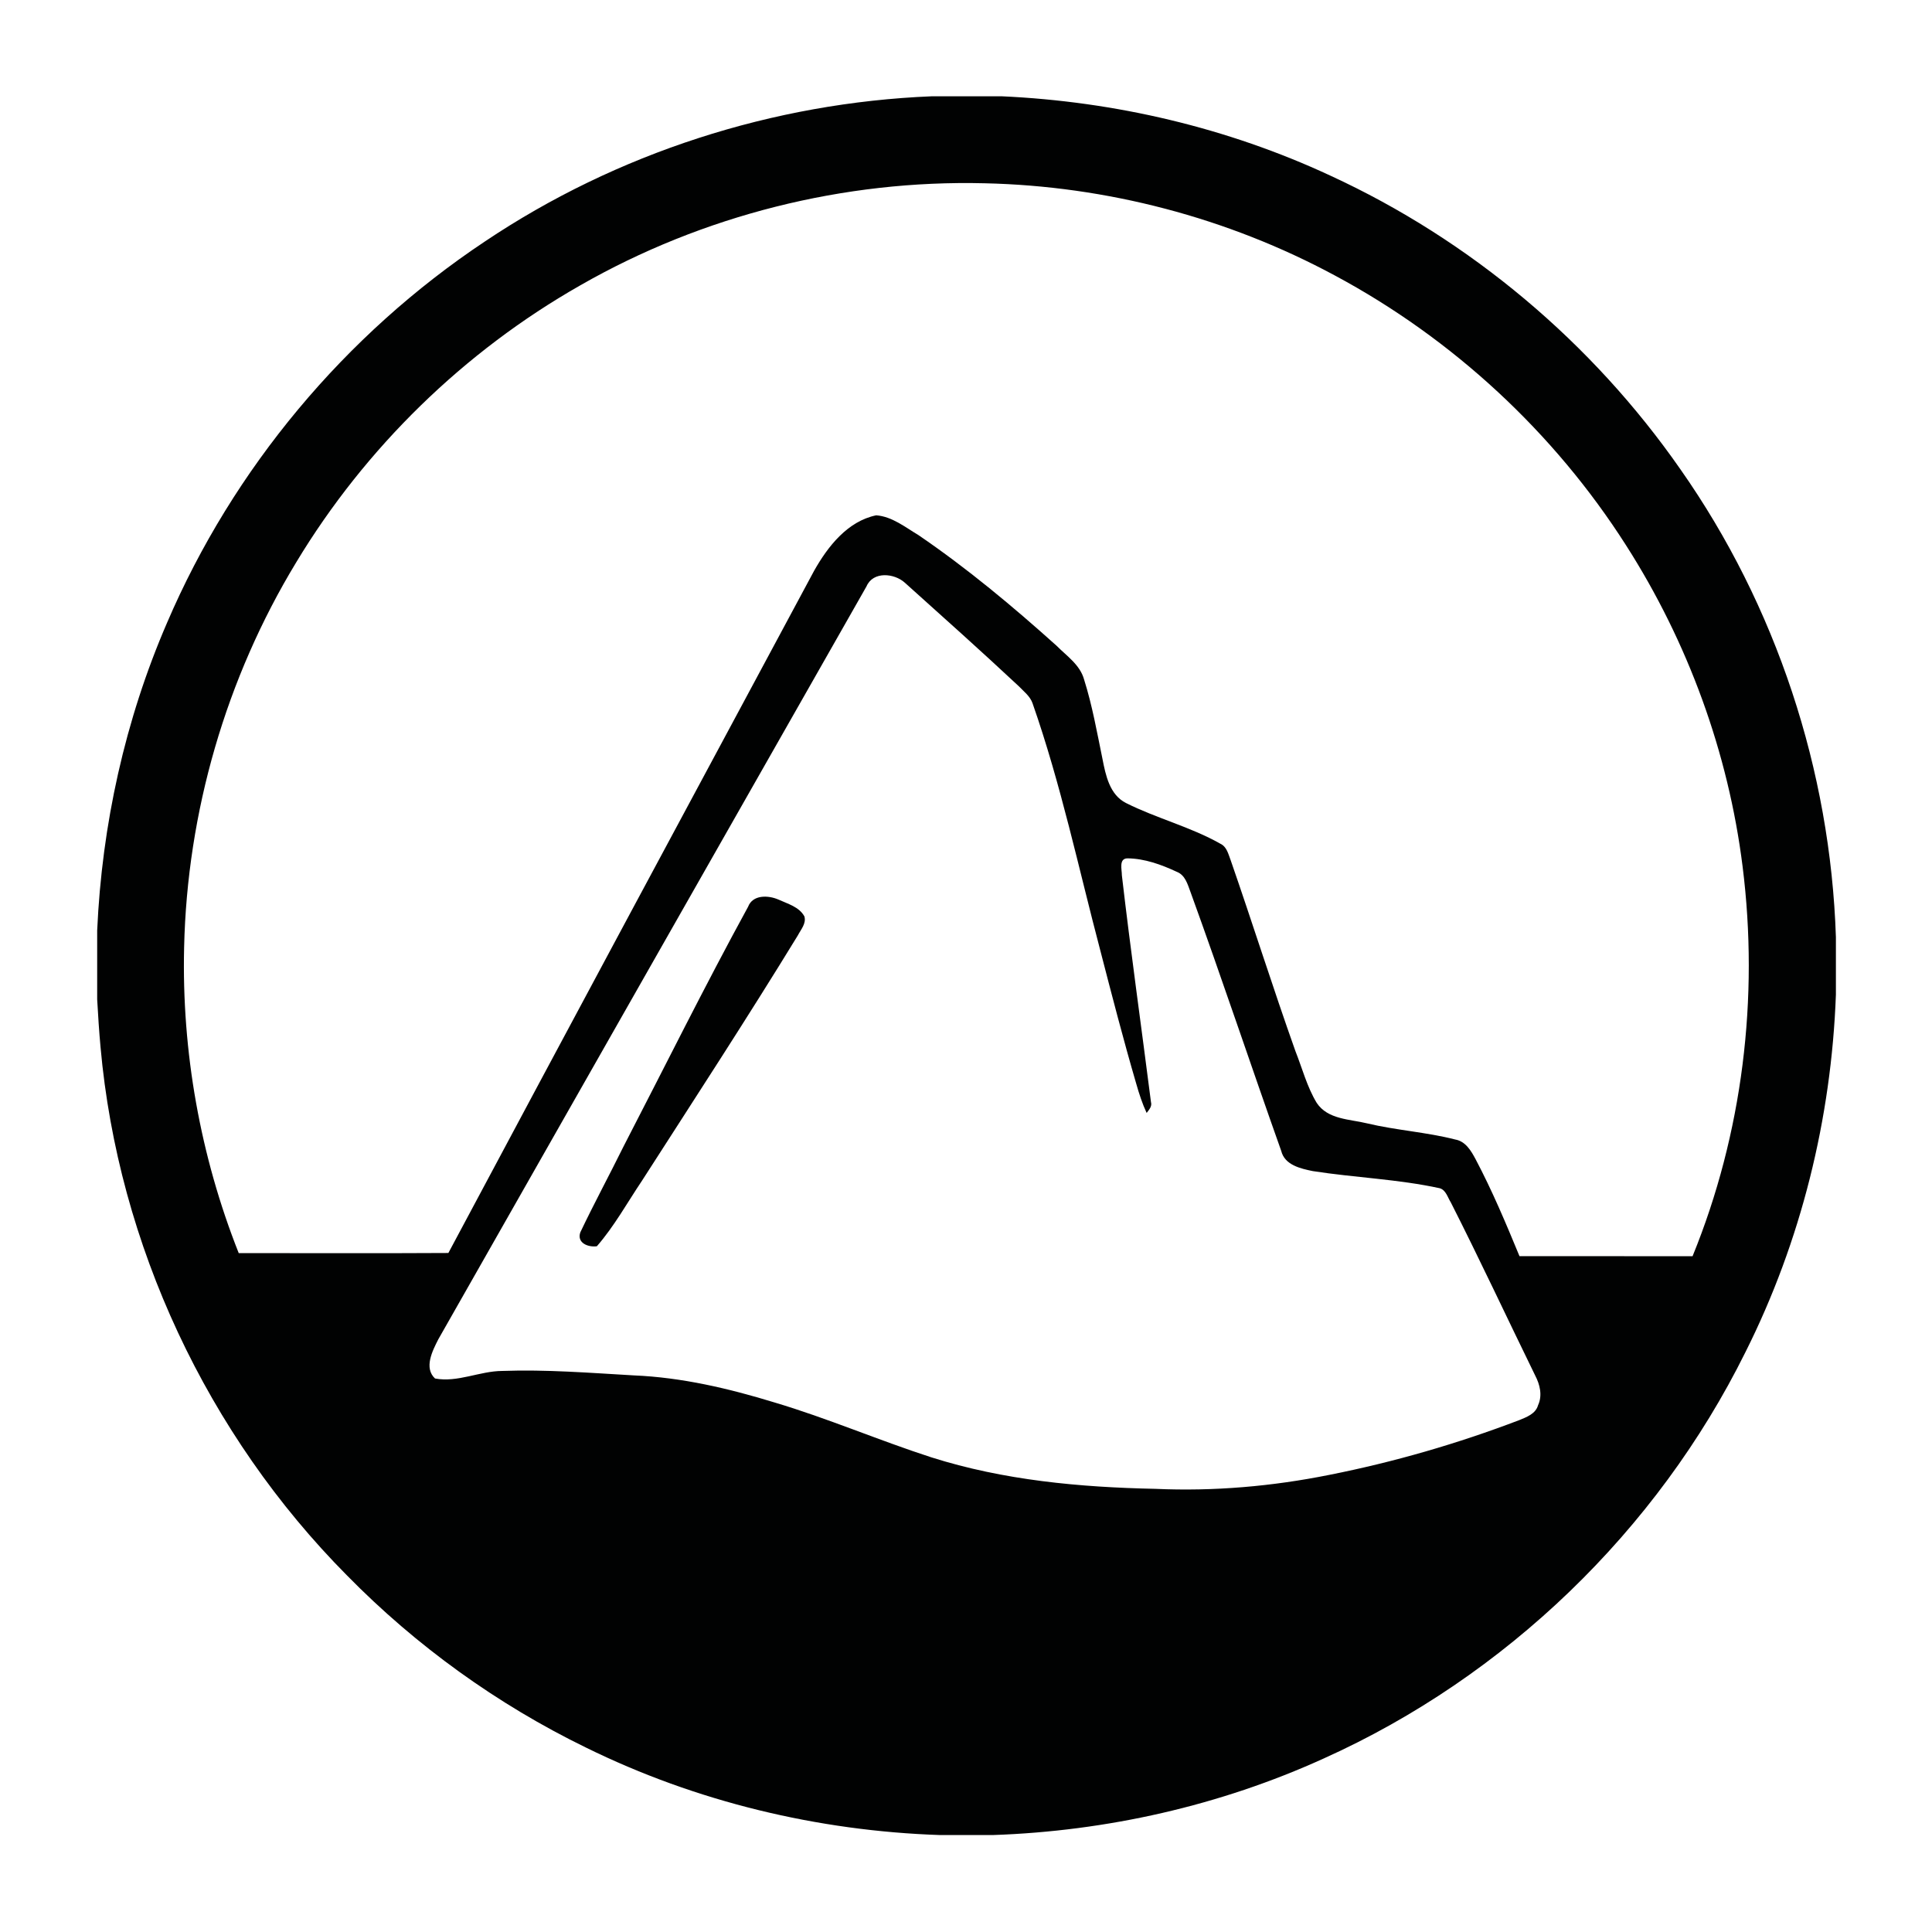 <?xml version="1.0" encoding="utf-8"?>
<!-- Generator: $$$/GeneralStr/196=Adobe Illustrator 27.6.0, SVG Export Plug-In . SVG Version: 6.00 Build 0)  -->
<svg version="1.1" id="Laag_1" xmlns="http://www.w3.org/2000/svg" xmlns:xlink="http://www.w3.org/1999/xlink" x="0px" y="0px"
	 viewBox="0 0 500 500" style="enable-background:new 0 0 500 500;" xml:space="preserve">
<style type="text/css">
	.st0{fill:#010202;}
</style>
<g>
	<path class="st0" d="M224.25,151.75c-36.93,64.96-73.91,129.9-110.82,194.87c-1.51,2.96-3.78,7.39-0.85,10.13
		c5.82,1.11,11.54-1.92,17.39-1.95c11.36-0.41,22.72,0.5,34.05,1.15c12.42,0.52,24.6,3.38,36.44,7.01
		c13.74,4.09,26.95,9.79,40.58,14.2c18.72,5.94,38.43,7.75,57.97,8.15c15.1,0.68,30.24-0.64,45.05-3.62
		c16.71-3.31,33.13-8.07,49.06-14.14c1.93-0.79,4.3-1.64,4.93-3.88c1.17-2.53,0.48-5.35-0.75-7.7
		c-7.3-14.93-14.32-29.99-21.84-44.81c-0.82-1.28-1.23-3.14-2.83-3.64c-10.83-2.36-21.96-2.74-32.87-4.44
		c-3.19-0.65-7.29-1.57-8.18-5.23c-7.93-22.32-15.41-44.79-23.5-67.06c-0.74-1.98-1.36-4.33-3.54-5.17
		c-3.99-1.86-8.32-3.44-12.76-3.48c-2.3,0.04-1.42,2.95-1.44,4.39c2.27,19.59,5.04,39.11,7.53,58.68c0.33,1.13-0.5,1.99-1.12,2.82
		c-1.13-2.43-1.96-4.99-2.69-7.56c-3.33-11.38-6.29-22.86-9.26-34.33c-5.66-21.44-10.24-43.21-17.59-64.17
		c-0.64-1.8-2.23-3-3.5-4.33c-9.72-9.09-19.64-17.95-29.54-26.84C231.42,148.32,225.95,147.8,224.25,151.75 M150.22,73.82
		c-30.1,17.11-55.69,42.07-73.56,71.71c-18.16,29.93-28.23,64.67-29.01,99.66c-0.64,26.96,4.2,54.04,14.13,79.11
		c18.09,0.01,36.18,0.07,54.26-0.03c31.44-58.91,63.05-117.75,94.66-176.57c3.54-6.27,8.64-12.81,16.06-14.34
		c4.12,0.31,7.53,3.1,10.96,5.14c12.6,8.6,24.35,18.4,35.69,28.59c2.65,2.68,6.12,4.96,7.16,8.8c2.11,6.69,3.33,13.61,4.74,20.47
		c0.83,4.25,1.85,9.33,6.12,11.47c7.92,3.97,16.67,6.15,24.41,10.53c1.67,0.79,2.05,2.7,2.66,4.27
		c5.7,16.41,10.92,32.99,16.74,49.36c1.78,4.49,3.01,9.28,5.52,13.43c2.87,4.32,8.52,4.2,13.02,5.3c7.53,1.8,15.32,2.26,22.82,4.18
		c2.68,0.46,4.12,2.92,5.29,5.12c4.29,8.11,7.85,16.59,11.35,25.07c14.93,0.02,29.86-0.01,44.79,0.02
		c12.95-31.75,17.23-66.89,12.95-100.87c-3.69-29.48-14.15-58.07-30.15-83.1c-18.62-29.21-44.85-53.48-75.36-69.84
		c-27.77-14.96-59.1-23.17-90.63-23.87C218.44,46.52,181.82,55.73,150.22,73.82 M241.16,24.92h18.11
		c29.3,1.33,58.4,8.14,85.02,20.53c36.23,16.68,67.81,43.26,90.59,75.99c24.8,35.33,38.84,77.96,40.25,121.09v14.88
		c-1.17,32.05-9.03,63.86-23.42,92.54c-22.87,46.18-62.12,83.99-109.12,105.14c-26.87,12.22-56.17,18.81-85.64,19.82H243.3
		c-31.68-1.06-63.18-8.63-91.65-22.64c-22.93-11.17-43.94-26.31-61.81-44.51c-36.17-36.44-59.24-85.6-63.82-136.75
		c-0.38-4.13-0.64-8.25-0.87-12.38v-17.81c1.22-27.33,7.2-54.49,18.07-79.62c17.1-39.93,46.08-74.61,82.23-98.68
		C159.57,39.62,200.1,26.58,241.16,24.92"/>
	<path class="st0" d="M193.6,234.68c1.21-3.18,5.2-3.01,7.82-1.89c2.4,1.11,5.4,1.88,6.76,4.38c0.52,1.84-0.91,3.38-1.7,4.91
		c-13.09,21.39-26.79,42.4-40.35,63.51c-3.82,5.69-7.15,11.75-11.66,16.94c-2.23,0.31-5.23-0.83-4.29-3.59
		c3.55-7.48,7.51-14.78,11.18-22.22C172.07,276.02,182.41,255.13,193.6,234.68"/>
</g>
</svg>
